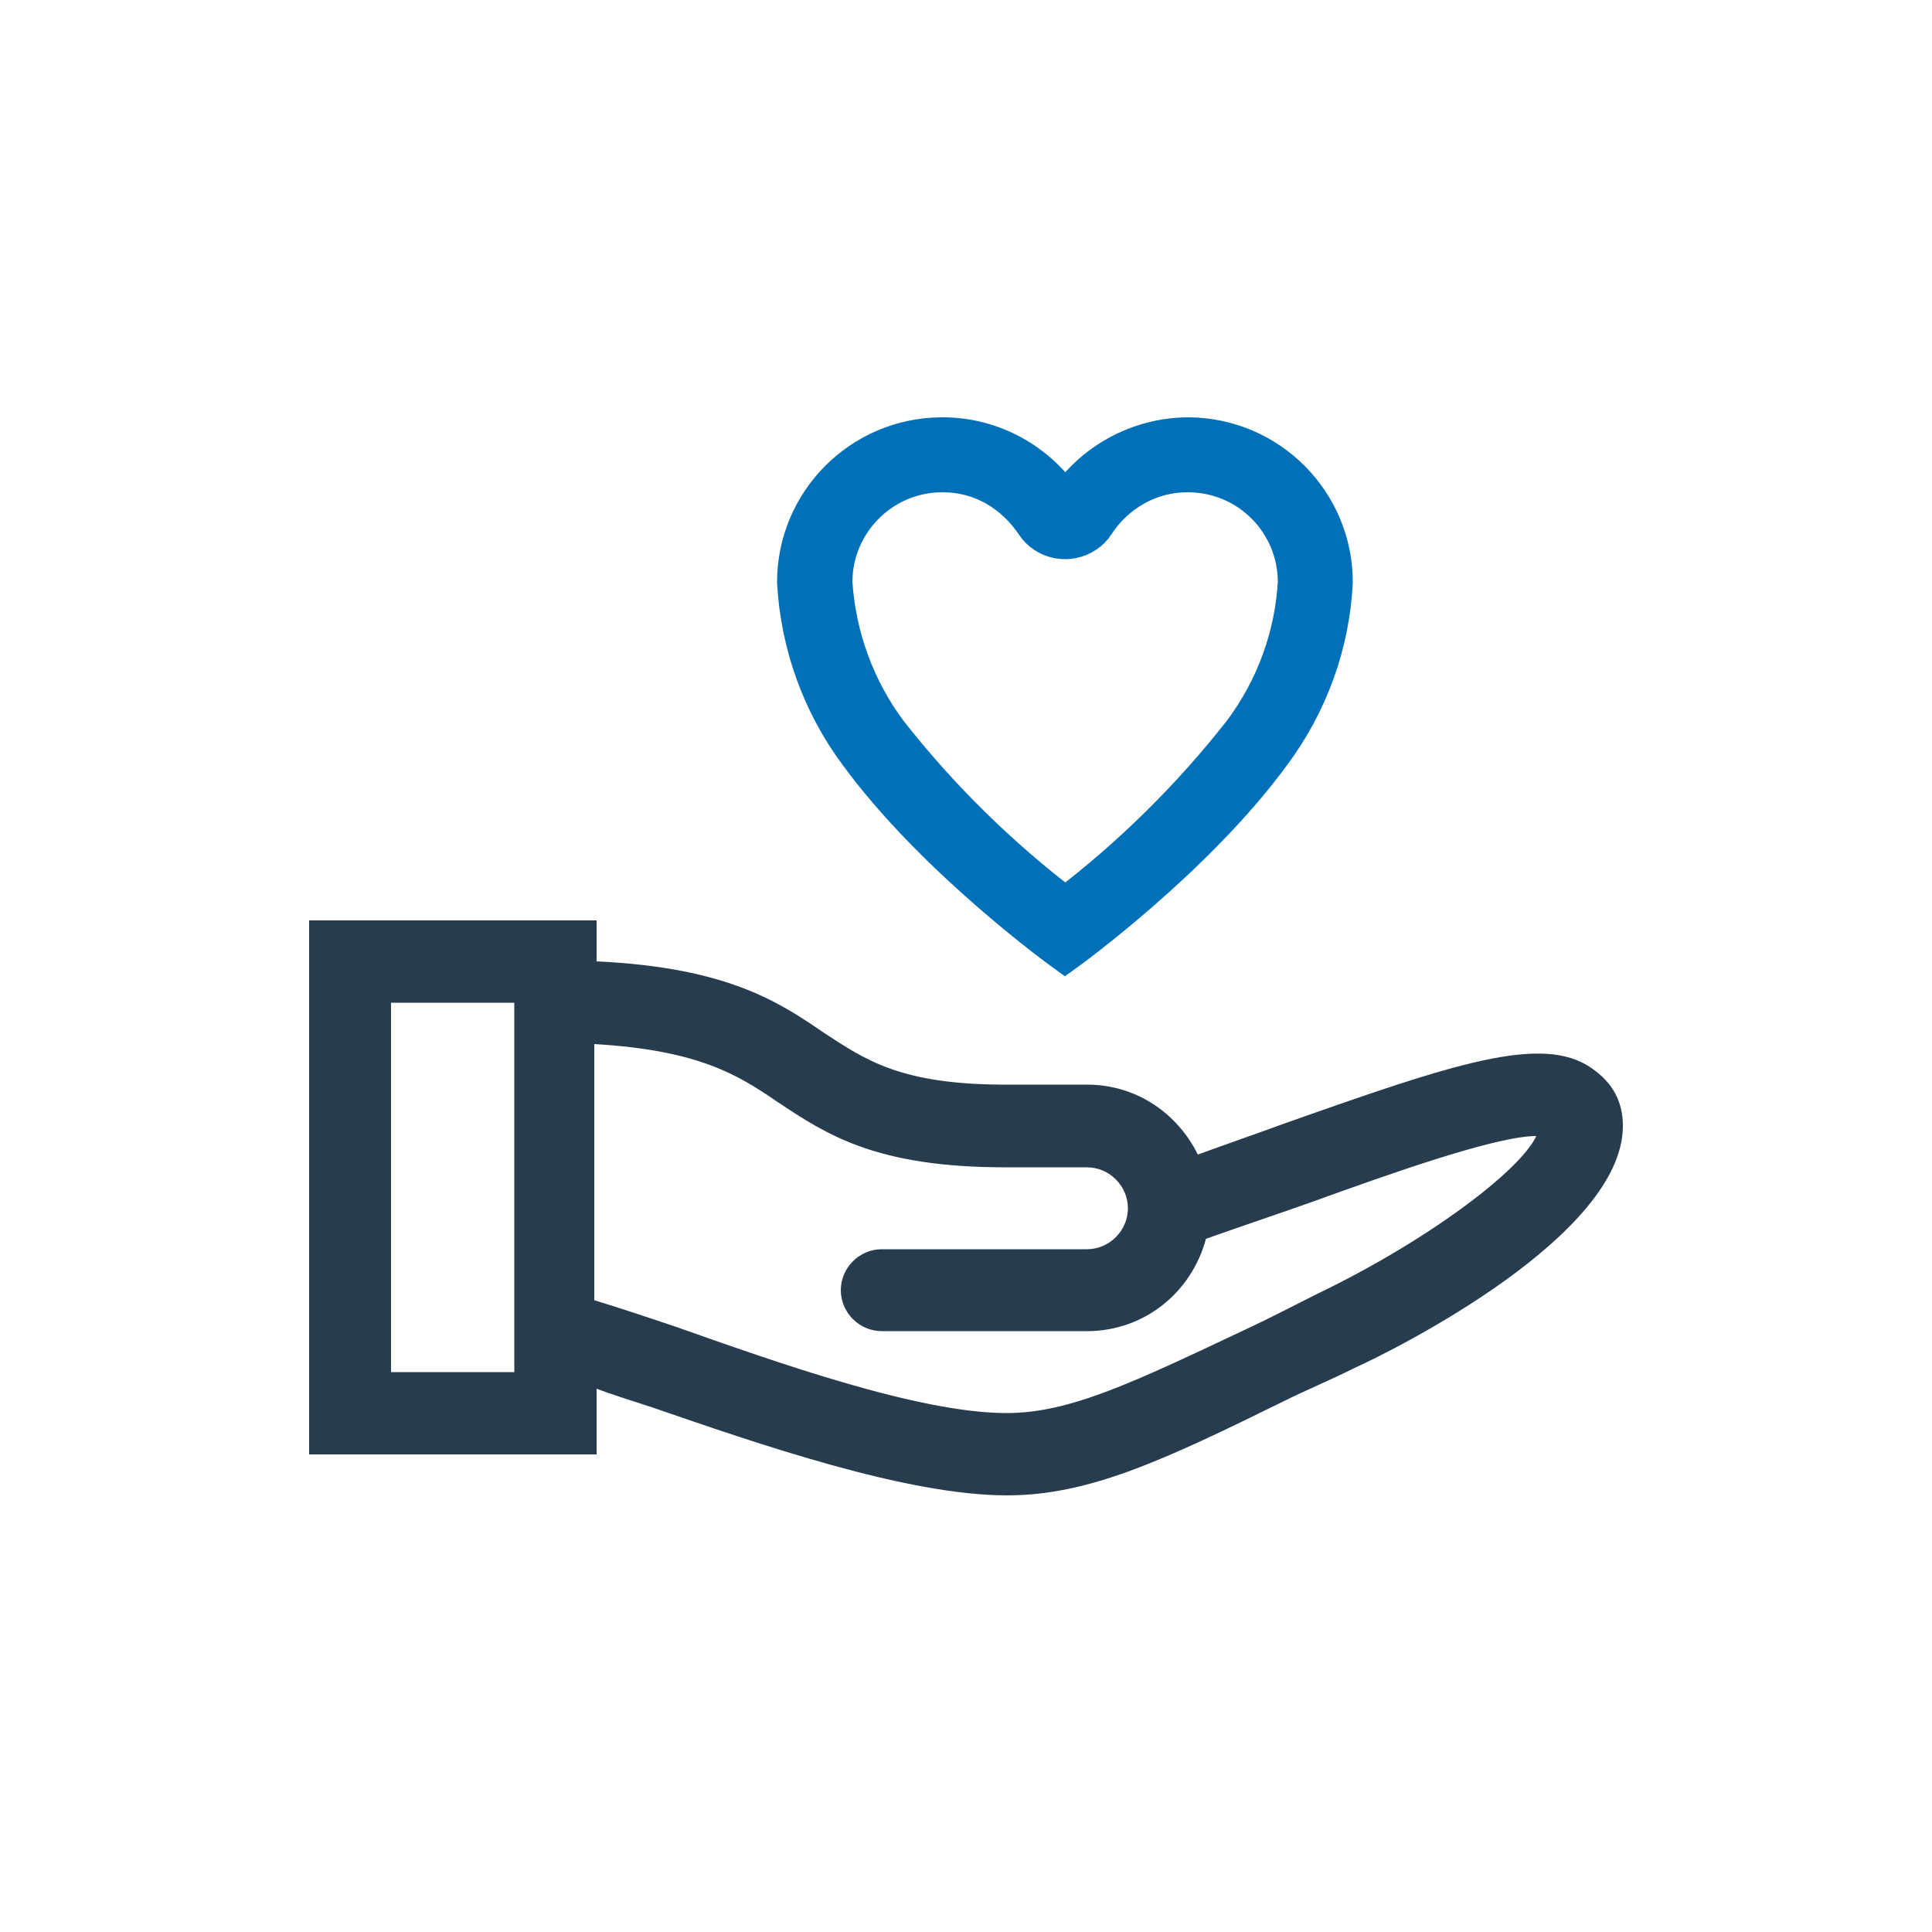 <?xml version="1.0" encoding="UTF-8"?>
<svg id="Layer_1" data-name="Layer 1" xmlns="http://www.w3.org/2000/svg" viewBox="0 0 50 50">
  <defs>
    <style>
      .cls-1 {
        fill: #273c4e;
      }

      .cls-2 {
        fill: #0071b8;
        stroke: #0071b8;
        stroke-miterlimit: 10;
      }
    </style>
  </defs>
  <path class="cls-1" d="M10.12,35.51h3.19v-9.56h-3.19v9.56ZM15.38,33.65c.53.16,1.17.37,2.12.69,2.55.9,6.27,2.23,8.55,2.23,1.65,0,3.29-.8,6.22-2.18.58-.27,1.17-.58,1.81-.9,2.87-1.38,5.26-3.19,5.68-4.09-1.06,0-3.88,1.01-5.79,1.7-.9.32-1.86.64-2.76.96-.37,1.38-1.59,2.39-3.08,2.39h-5.31c-.58,0-1.06-.48-1.06-1.06s.48-1.06,1.06-1.06h5.31c.58,0,1.06-.48,1.06-1.06s-.48-1.06-1.06-1.06h-2.12c-3.35,0-4.62-.85-5.9-1.7-1.01-.69-2.02-1.33-4.73-1.49v6.64ZM8,37.63v-13.81h7.44v1.06c3.4.16,4.73,1.06,5.9,1.86,1.06.69,1.97,1.33,4.67,1.33h2.12c1.28,0,2.34.74,2.87,1.81.74-.27,1.49-.53,2.23-.8,4.36-1.54,6.69-2.34,7.97-1.43.53.37.8.85.8,1.49,0,2.82-5.79,5.74-6.96,6.27-.64.32-1.27.58-1.81.85-3.13,1.54-5.05,2.44-7.17,2.44-2.6,0-6.43-1.33-9.19-2.28-.48-.16-1.01-.32-1.43-.48v1.7h-7.44Z"/>
  <path id="Icon_ionic-ios-heart-empty" data-name="Icon ionic-ios-heart-empty" class="cls-2" d="M24.37,11.3h.03c1.28,0,2.47.66,3.17,1.74.7-1.08,1.89-1.73,3.17-1.74h.03c2.07.02,3.74,1.7,3.74,3.77-.08,1.6-.64,3.14-1.6,4.43-2.01,2.75-5.35,5.15-5.35,5.15,0,0-3.34-2.4-5.35-5.15-.96-1.29-1.51-2.83-1.6-4.43,0-2.07,1.67-3.75,3.74-3.77ZM22.98,18.95c1.33,1.7,2.88,3.22,4.59,4.52,1.72-1.31,3.26-2.83,4.59-4.53.84-1.13,1.33-2.47,1.41-3.87,0-1.56-1.25-2.82-2.81-2.83h-.03c-.48,0-.95.12-1.37.36-.41.23-.76.56-1.01.95-.28.43-.87.55-1.3.27-.11-.07-.2-.16-.27-.27-.26-.39-.61-.72-1.01-.95-.42-.24-.89-.36-1.37-.36h-.03c-1.56.01-2.81,1.28-2.81,2.83.09,1.4.58,2.75,1.42,3.88h0Z"/>
</svg>